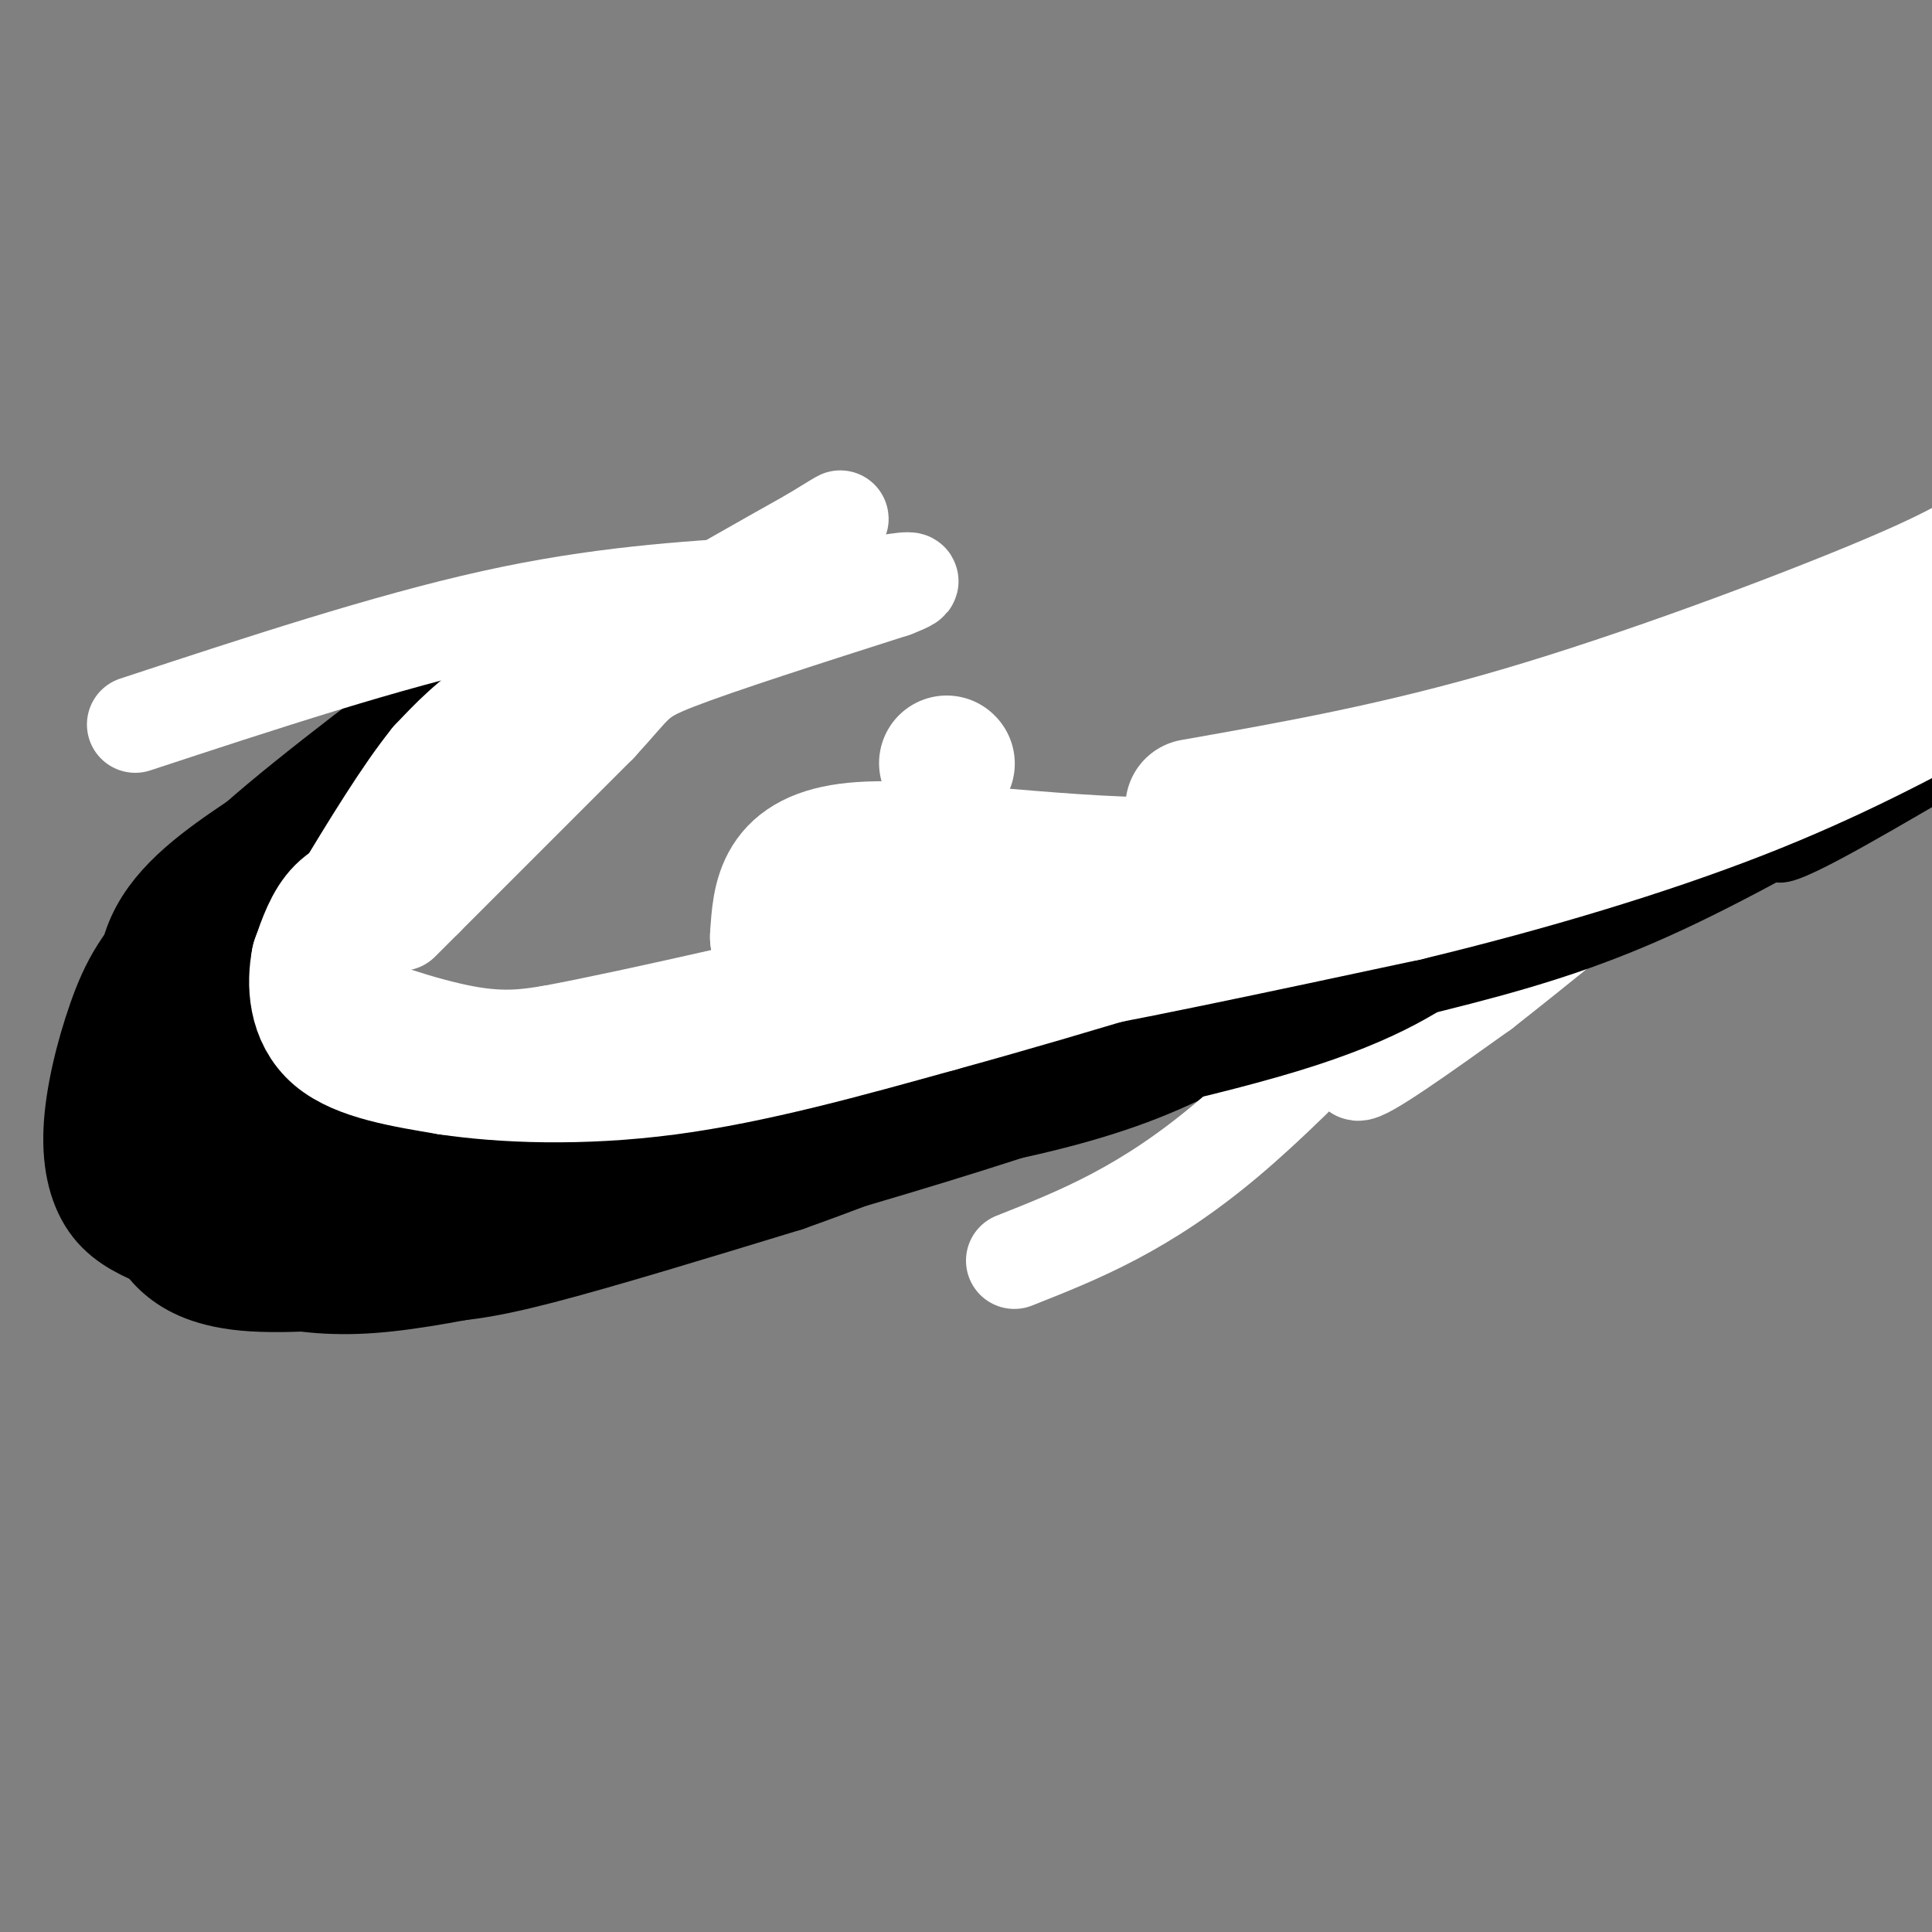 <svg viewBox='0 0 400 400' version='1.1' xmlns='http://www.w3.org/2000/svg' xmlns:xlink='http://www.w3.org/1999/xlink'><rect x="0" y="0" width="400" height="400" fill="#808080" stroke="none"/><g fill='none' stroke='rgb(0,0,0)' stroke-width='3' stroke-linecap='round' stroke-linejoin='round'><path d='M115,120c-7.565,4.054 -15.131,8.107 -20,11c-4.869,2.893 -7.042,4.625 -18,16c-10.958,11.375 -30.702,32.393 -41,46c-10.298,13.607 -11.149,19.804 -12,26'/><path d='M24,219c-2.313,10.207 -2.094,22.726 -1,31c1.094,8.274 3.064,12.305 7,16c3.936,3.695 9.839,7.056 20,8c10.161,0.944 24.581,-0.528 39,-2'/><path d='M89,272c30.439,-6.670 87.035,-22.344 120,-33c32.965,-10.656 42.298,-16.292 60,-25c17.702,-8.708 43.772,-20.488 66,-33c22.228,-12.512 40.614,-25.756 59,-39'/><path d='M116,120c-10.446,7.208 -20.893,14.417 -30,23c-9.107,8.583 -16.875,18.542 -24,27c-7.125,8.458 -13.607,15.417 -18,23c-4.393,7.583 -6.696,15.792 -9,24'/><path d='M35,217c-1.500,5.500 -0.750,7.250 0,9'/><path d='M120,121c-5.869,3.571 -11.738,7.143 -15,9c-3.262,1.857 -3.917,2.000 -10,13c-6.083,11.000 -17.595,32.857 -23,46c-5.405,13.143 -4.702,17.571 -4,22'/><path d='M68,211c-0.775,4.156 -0.713,3.547 3,5c3.713,1.453 11.077,4.968 23,7c11.923,2.032 28.407,2.581 38,2c9.593,-0.581 12.297,-2.290 15,-4'/><path d='M147,221c15.044,-2.933 45.156,-8.267 78,-18c32.844,-9.733 68.422,-23.867 104,-38'/><path d='M329,165c30.000,-12.500 53.000,-24.750 76,-37'/><path d='M391,144c0.000,0.000 16.000,-15.000 16,-15'/></g>
<g fill='none' stroke='rgb(0,0,0)' stroke-width='20' stroke-linecap='round' stroke-linejoin='round'><path d='M72,172c0.000,0.000 -16.000,21.000 -16,21'/><path d='M56,193c-6.044,11.533 -13.156,29.867 -15,39c-1.844,9.133 1.578,9.067 5,9'/><path d='M46,241c2.179,2.381 5.125,3.833 8,5c2.875,1.167 5.679,2.048 17,2c11.321,-0.048 31.161,-1.024 51,-2'/><path d='M122,246c12.067,-2.222 16.733,-6.778 29,-11c12.267,-4.222 32.133,-8.111 52,-12'/><path d='M203,223c10.167,-2.500 9.583,-2.750 9,-3'/><path d='M62,190c-1.667,10.917 -3.333,21.833 -3,27c0.333,5.167 2.667,4.583 5,4'/><path d='M64,221c5.262,2.774 15.917,7.708 34,10c18.083,2.292 43.595,1.940 58,1c14.405,-0.940 17.702,-2.470 21,-4'/><path d='M177,228c12.822,-3.022 34.378,-8.578 34,-9c-0.378,-0.422 -22.689,4.289 -45,9'/><path d='M166,228c-19.533,4.067 -45.867,9.733 -64,11c-18.133,1.267 -28.067,-1.867 -38,-5'/><path d='M64,234c-9.733,-3.667 -15.067,-10.333 -17,-16c-1.933,-5.667 -0.467,-10.333 1,-15'/><path d='M48,203c3.583,-6.274 12.042,-14.458 13,-17c0.958,-2.542 -5.583,0.560 -10,4c-4.417,3.440 -6.708,7.220 -9,11'/><path d='M42,201c-3.578,5.533 -8.022,13.867 -10,22c-1.978,8.133 -1.489,16.067 -1,24'/><path d='M31,247c1.917,6.417 7.208,10.458 10,13c2.792,2.542 3.083,3.583 10,4c6.917,0.417 20.458,0.208 34,0'/><path d='M85,264c9.022,-0.222 14.578,-0.778 27,-4c12.422,-3.222 31.711,-9.111 51,-15'/><path d='M163,245c19.333,-6.833 42.167,-16.417 65,-26'/><path d='M228,219c17.622,-7.289 29.178,-12.511 32,-14c2.822,-1.489 -3.089,0.756 -9,3'/><path d='M251,208c-8.131,3.357 -23.958,10.250 -40,15c-16.042,4.750 -32.298,7.357 -31,6c1.298,-1.357 20.149,-6.679 39,-12'/><path d='M219,217c13.489,-3.422 27.711,-5.978 37,-9c9.289,-3.022 13.644,-6.511 18,-10'/><path d='M274,198c-2.356,3.289 -17.244,16.511 -40,25c-22.756,8.489 -53.378,12.244 -84,16'/><path d='M150,239c-18.267,3.867 -21.933,5.533 -3,0c18.933,-5.533 60.467,-18.267 102,-31'/><path d='M249,208c25.167,-8.833 37.083,-15.417 49,-22'/><path d='M298,186c2.200,0.000 -16.800,11.000 -31,17c-14.200,6.000 -23.600,7.000 -33,8'/><path d='M234,211c-19.667,4.578 -52.333,12.022 -51,11c1.333,-1.022 36.667,-10.511 72,-20'/><path d='M255,202c21.881,-6.452 40.583,-12.583 31,-9c-9.583,3.583 -47.452,16.881 -67,23c-19.548,6.119 -20.774,5.060 -22,4'/><path d='M197,220c-18.711,2.756 -54.489,7.644 -76,9c-21.511,1.356 -28.756,-0.822 -36,-3'/><path d='M85,226c-11.214,-1.786 -21.250,-4.750 -25,-10c-3.750,-5.250 -1.214,-12.786 1,-19c2.214,-6.214 4.107,-11.107 6,-16'/><path d='M67,181c5.333,-7.500 15.667,-18.250 26,-29'/><path d='M93,152c5.778,-6.511 7.222,-8.289 14,-12c6.778,-3.711 18.889,-9.356 31,-15'/><path d='M138,125c1.080,-1.797 -11.721,1.209 -19,3c-7.279,1.791 -9.037,2.367 -21,11c-11.963,8.633 -34.132,25.324 -45,35c-10.868,9.676 -10.434,12.338 -10,15'/><path d='M43,189c-3.022,6.422 -5.578,14.978 -6,23c-0.422,8.022 1.289,15.511 3,23'/><path d='M34,228c-2.733,-11.156 -5.467,-22.311 -3,-31c2.467,-8.689 10.133,-14.911 19,-21c8.867,-6.089 18.933,-12.044 29,-18'/><path d='M79,158c13.143,-6.905 31.500,-15.167 31,-15c-0.500,0.167 -19.857,8.762 -35,18c-15.143,9.238 -26.071,19.119 -37,29'/><path d='M38,190c-8.563,8.081 -11.470,13.785 -14,21c-2.530,7.215 -4.681,15.943 -5,23c-0.319,7.057 1.195,12.445 4,16c2.805,3.555 6.903,5.278 11,7'/><path d='M34,257c5.214,2.488 12.750,5.208 20,7c7.250,1.792 14.214,2.655 23,2c8.786,-0.655 19.393,-2.827 30,-5'/></g>
<g fill='none' stroke='rgb(255,255,255)' stroke-width='20' stroke-linecap='round' stroke-linejoin='round'><path d='M83,191c0.000,0.000 41.000,-41.000 41,-41'/><path d='M124,150c7.933,-8.600 7.267,-9.600 16,-13c8.733,-3.400 26.867,-9.200 45,-15'/><path d='M185,122c7.000,-2.667 2.000,-1.833 -3,-1'/><path d='M88,186c1.644,-4.733 3.289,-9.467 6,-16c2.711,-6.533 6.489,-14.867 19,-25c12.511,-10.133 33.756,-22.067 55,-34'/><path d='M168,111c9.500,-5.833 5.750,-3.417 2,-1'/><path d='M131,130c-10.000,4.750 -20.000,9.500 -27,14c-7.000,4.500 -11.000,8.750 -15,13'/><path d='M89,157c-5.667,7.000 -12.333,18.000 -19,29'/><path d='M70,186c-3.533,7.622 -2.867,12.178 -2,15c0.867,2.822 1.933,3.911 3,5'/><path d='M71,206c5.222,2.556 16.778,6.444 25,8c8.222,1.556 13.111,0.778 18,0'/><path d='M114,214c17.167,-3.167 51.083,-11.083 85,-19'/><path d='M199,195c25.500,-7.833 46.750,-17.917 68,-28'/><path d='M28,150c26.083,-8.583 52.167,-17.167 74,-22c21.833,-4.833 39.417,-5.917 57,-7'/><path d='M159,121c8.000,-1.000 -0.500,0.000 -9,1'/></g>
<g fill='none' stroke='rgb(0,0,0)' stroke-width='6' stroke-linecap='round' stroke-linejoin='round'><path d='M291,187c7.067,-1.156 14.133,-2.311 23,-6c8.867,-3.689 19.533,-9.911 20,-11c0.467,-1.089 -9.267,2.956 -19,7'/><path d='M315,177c-9.940,4.655 -25.292,12.792 -20,11c5.292,-1.792 31.226,-13.512 35,-16c3.774,-2.488 -14.613,4.256 -33,11'/><path d='M297,183c0.167,-0.500 17.083,-7.250 34,-14'/><path d='M331,169c-2.752,2.538 -26.632,15.885 -29,18c-2.368,2.115 16.778,-7.000 24,-10c7.222,-3.000 2.521,0.115 -5,4c-7.521,3.885 -17.863,8.538 -19,9c-1.137,0.462 6.932,-3.269 15,-7'/><path d='M317,183c5.893,-2.964 13.125,-6.875 7,-4c-6.125,2.875 -25.607,12.536 -29,15c-3.393,2.464 9.304,-2.268 22,-7'/><path d='M317,187c6.978,-3.222 13.422,-7.778 10,-6c-3.422,1.778 -16.711,9.889 -30,18'/><path d='M297,199c0.048,0.631 15.167,-6.792 29,-16c13.833,-9.208 26.381,-20.202 23,-20c-3.381,0.202 -22.690,11.601 -42,23'/><path d='M307,186c5.917,-3.089 41.710,-22.313 48,-25c6.290,-2.687 -16.922,11.161 -27,18c-10.078,6.839 -7.022,6.668 2,2c9.022,-4.668 24.011,-13.834 39,-23'/><path d='M369,158c-0.904,-0.174 -22.665,10.892 -25,11c-2.335,0.108 14.756,-10.740 21,-15c6.244,-4.260 1.641,-1.931 -4,1c-5.641,2.931 -12.321,6.466 -19,10'/><path d='M342,165c0.111,-0.044 9.889,-5.156 6,-4c-3.889,1.156 -21.444,8.578 -39,16'/><path d='M309,177c-11.089,4.489 -19.311,7.711 -7,3c12.311,-4.711 45.156,-17.356 78,-30'/><path d='M380,150c17.778,-8.356 23.222,-14.244 17,-12c-6.222,2.244 -24.111,12.622 -42,23'/><path d='M355,161c-10.262,5.536 -14.917,7.875 -3,1c11.917,-6.875 40.405,-22.964 47,-27c6.595,-4.036 -8.702,3.982 -24,12'/><path d='M375,147c-11.111,5.556 -26.889,13.444 -24,12c2.889,-1.444 24.444,-12.222 46,-23'/></g>
<g fill='none' stroke='rgb(255,255,255)' stroke-width='20' stroke-linecap='round' stroke-linejoin='round'><path d='M315,158c10.333,-0.417 20.667,-0.833 36,-7c15.333,-6.167 35.667,-18.083 56,-30'/><path d='M405,121c-17.274,17.393 -34.548,34.786 -52,48c-17.452,13.214 -35.083,22.250 -49,32c-13.917,9.750 -24.119,20.214 -23,21c1.119,0.786 13.560,-8.107 26,-17'/><path d='M307,205c20.833,-16.333 59.917,-48.667 99,-81'/><path d='M403,125c0.000,0.000 -51.000,23.000 -51,23'/><path d='M243,184c13.917,-2.256 27.833,-4.512 47,-10c19.167,-5.488 43.583,-14.208 58,-21c14.417,-6.792 18.833,-11.655 14,-9c-4.833,2.655 -18.917,12.827 -33,23'/><path d='M329,167c-8.310,5.179 -12.583,6.625 -25,19c-12.417,12.375 -32.976,35.679 -50,50c-17.024,14.321 -30.512,19.661 -44,25'/></g>
<g fill='none' stroke='rgb(0,0,0)' stroke-width='12' stroke-linecap='round' stroke-linejoin='round'><path d='M247,203c0.000,0.000 86.000,-37.000 86,-37'/><path d='M333,166c22.393,-10.524 35.375,-18.333 34,-16c-1.375,2.333 -17.107,14.810 -30,23c-12.893,8.190 -22.946,12.095 -33,16'/><path d='M304,189c-15.578,8.178 -38.022,20.622 -55,28c-16.978,7.378 -28.489,9.689 -40,12'/><path d='M209,229c5.000,-0.214 37.500,-6.750 58,-13c20.500,-6.250 29.000,-12.214 37,-18c8.000,-5.786 15.500,-11.393 23,-17'/><path d='M327,181c13.167,-10.167 34.583,-27.083 56,-44'/><path d='M383,137c11.156,-9.022 11.044,-9.578 5,-5c-6.044,4.578 -18.022,14.289 -30,24'/><path d='M202,210c30.022,-8.133 60.044,-16.267 77,-21c16.956,-4.733 20.844,-6.067 35,-14c14.156,-7.933 38.578,-22.467 63,-37'/><path d='M377,138c11.333,-6.500 8.167,-4.250 5,-2'/><path d='M251,214c18.289,-4.000 36.578,-8.000 52,-12c15.422,-4.000 27.978,-8.000 43,-15c15.022,-7.000 32.511,-17.000 50,-27'/><path d='M396,160c10.000,-5.667 10.000,-6.333 10,-7'/><path d='M319,179c-1.644,1.200 -3.289,2.400 -2,3c1.289,0.600 5.511,0.600 24,-5c18.489,-5.600 51.244,-16.800 84,-28'/><path d='M402,159c-17.667,10.333 -35.333,20.667 -34,17c1.333,-3.667 21.667,-21.333 42,-39'/><path d='M395,144c-30.833,17.250 -61.667,34.500 -58,33c3.667,-1.500 41.833,-21.750 80,-42'/><path d='M393,152c-28.833,15.167 -57.667,30.333 -55,27c2.667,-3.333 36.833,-25.167 71,-47'/><path d='M404,134c-35.083,23.833 -70.167,47.667 -70,48c0.167,0.333 35.583,-22.833 71,-46'/><path d='M358,177c0.000,0.000 -33.000,13.000 -33,13'/></g>
<g fill='none' stroke='rgb(255,255,255)' stroke-width='28' stroke-linecap='round' stroke-linejoin='round'><path d='M196,158c0.000,0.000 0.100,0.100 0.1,0.1'/><path d='M247,167c21.178,-3.733 42.356,-7.467 68,-15c25.644,-7.533 55.756,-18.867 73,-26c17.244,-7.133 21.622,-10.067 26,-13'/><path d='M400,125c-29.750,15.000 -59.500,30.000 -85,39c-25.500,9.000 -46.750,12.000 -68,15'/><path d='M247,179c-25.422,0.867 -54.978,-4.467 -70,-3c-15.022,1.467 -15.511,9.733 -16,18'/><path d='M161,194c2.286,4.179 16.000,5.625 24,7c8.000,1.375 10.286,2.679 27,0c16.714,-2.679 47.857,-9.339 79,-16'/><path d='M291,185c25.489,-6.133 49.711,-13.467 69,-21c19.289,-7.533 33.644,-15.267 48,-23'/><path d='M80,185c-3.333,0.833 -6.667,1.667 -9,4c-2.333,2.333 -3.667,6.167 -5,10'/><path d='M66,199c-0.911,4.578 -0.689,11.022 4,15c4.689,3.978 13.844,5.489 23,7'/><path d='M93,221c11.089,1.667 27.311,2.333 45,0c17.689,-2.333 36.844,-7.667 56,-13'/><path d='M194,208c26.844,-7.356 65.956,-19.244 87,-27c21.044,-7.756 24.022,-11.378 27,-15'/></g>
</svg>
